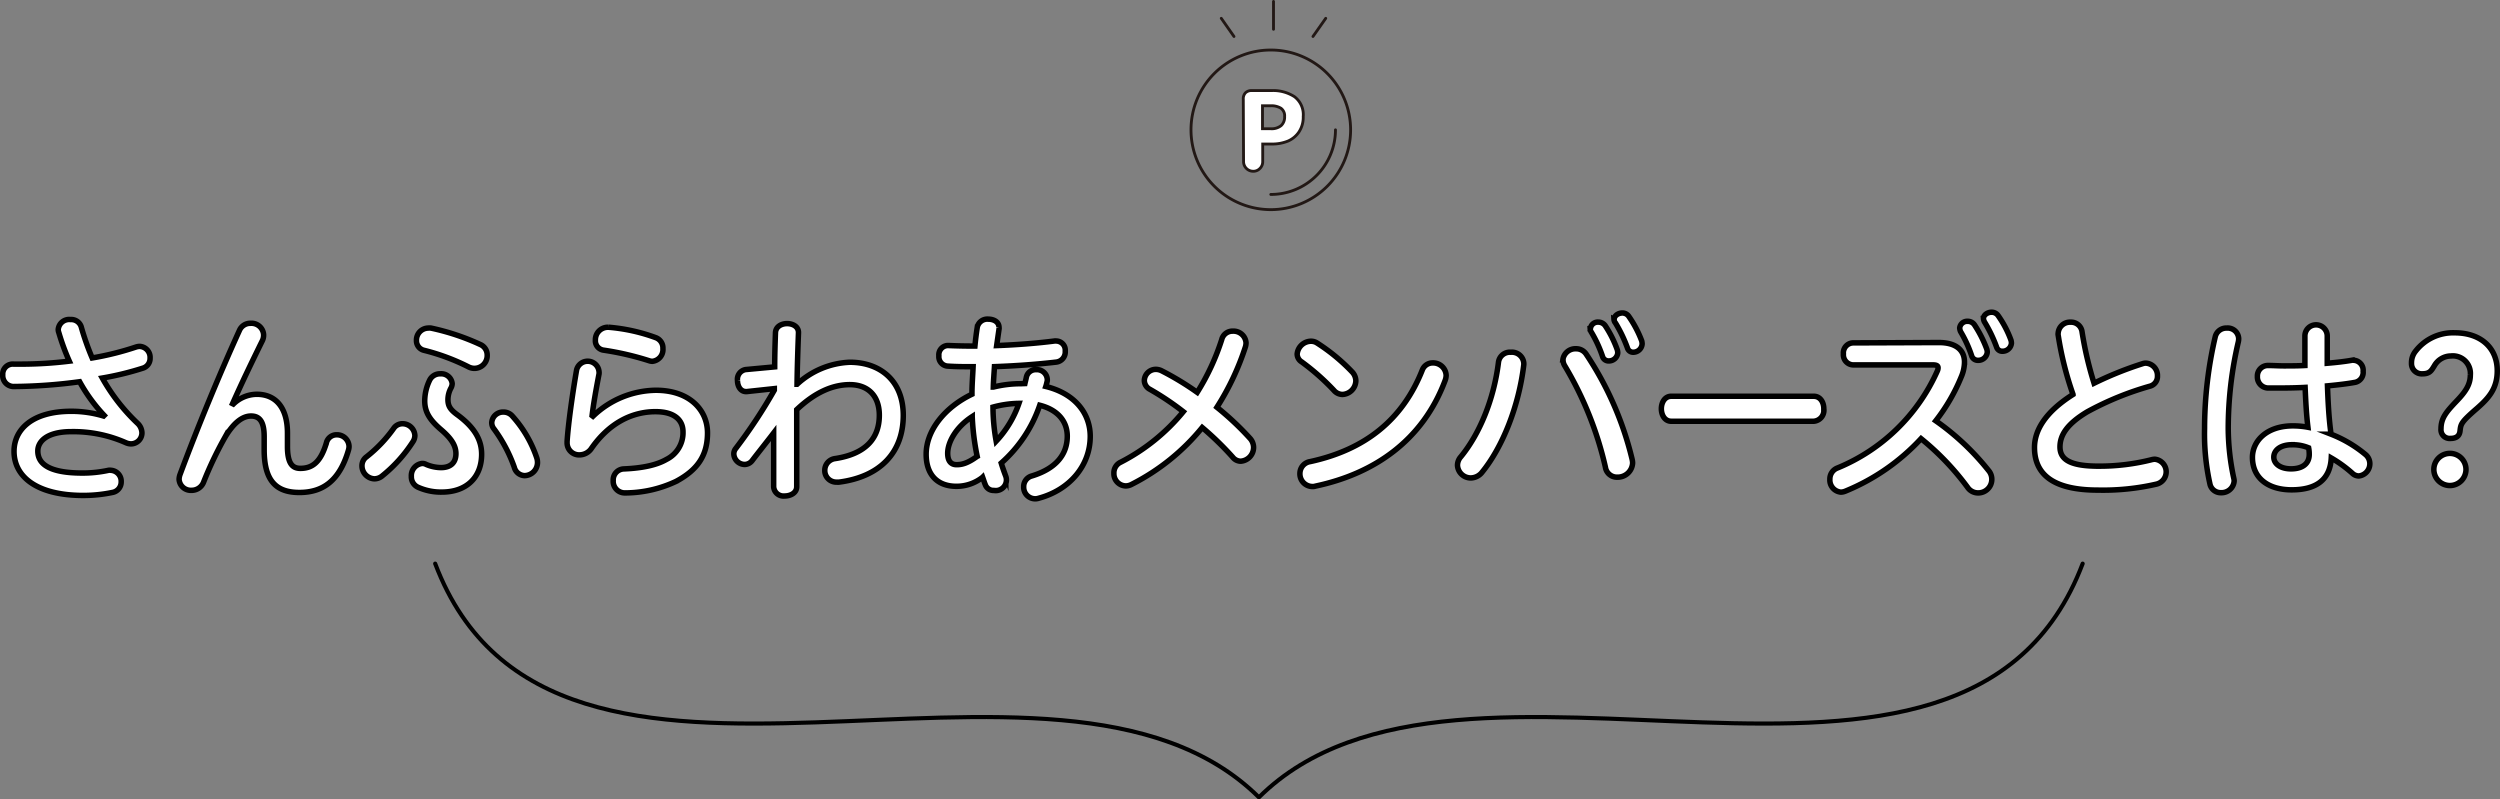 <svg xmlns="http://www.w3.org/2000/svg" viewBox="0 0 454.24 145.24"><rect x="0" y="0" width="454.24" height="145.24" fill="#808080" stroke="none"/><defs><style>.cls-1,.cls-3,.cls-4{fill:none;}.cls-1,.cls-2{stroke:#000;}.cls-1,.cls-4{stroke-linecap:round;}.cls-1{stroke-linejoin:round;stroke-width:0.75px;}.cls-2,.cls-5{fill:#fff;}.cls-2,.cls-3,.cls-4{stroke-miterlimit:10;}.cls-3,.cls-4{stroke:#221815;stroke-width:0.52px;}</style></defs><g id="レイヤー_2" data-name="レイヤー 2"><g id="レイヤー_1-2" data-name="レイヤー 1"><path class="cls-1" d="M378.41,102.41c-21.47,56.7-112.93,6.06-149.67,42.46-36.73-36.4-128.2,14.24-149.67-42.46"/><path class="cls-2" d="M18.93,75.48a29.73,29.73,0,0,1-4.46-6.12,93.42,93.42,0,0,1-12.06.87A2,2,0,0,1,.5,68.1a1.82,1.82,0,0,1,2-1.94H3.85a72.94,72.94,0,0,0,8.74-.54,41.45,41.45,0,0,1-1.9-5.18,1.64,1.64,0,0,1-.11-.58,2,2,0,0,1,2.23-1.8,1.9,1.9,0,0,1,1.94,1.3,47,47,0,0,0,2,5.68,53.19,53.19,0,0,0,8-2,2.29,2.29,0,0,1,.68-.1,2,2,0,0,1,1.84,2.12,1.85,1.85,0,0,1-1.3,1.83,53.63,53.63,0,0,1-7.38,1.8A34.48,34.48,0,0,0,25,76.92a2.46,2.46,0,0,1,.79,1.73,2,2,0,0,1-2,2,2.42,2.42,0,0,1-.94-.22,23.61,23.61,0,0,0-9.9-2c-4.46,0-6.08,1.8-6.08,3.52,0,2.31,2,4,8.1,4a22,22,0,0,0,4.75-.5,1.57,1.57,0,0,1,.43,0,2,2,0,0,1,1.87,2.09,1.93,1.93,0,0,1-1.62,1.94,25.69,25.69,0,0,1-5.33.54C6.66,90,2.55,86.6,2.55,82c0-3.89,3.21-7.27,10.4-7.27a20.4,20.4,0,0,1,5.87.86Z"/><path class="cls-2" d="M48,79.33c0-2.62-.76-3.74-2.38-3.74s-3.31,1.29-5,4.32A66.15,66.15,0,0,0,37,87.58a2.32,2.32,0,0,1-2.2,1.51,2.14,2.14,0,0,1-2.26-2,2.77,2.77,0,0,1,.18-.9C36,77.39,39.88,68,43.52,60a2.15,2.15,0,0,1,2-1.26,2.22,2.22,0,0,1,2.37,2A2.31,2.31,0,0,1,47.62,62c-2,4.06-3.74,7.7-5.36,11.34l.14.07a6.16,6.16,0,0,1,4.25-1.77c3.46,0,5.58,2.42,5.58,7.06V81.1c0,3.13.9,4,2.34,4,2.09,0,3.67-1,4.75-4.68A1.89,1.89,0,0,1,61.19,79a2.19,2.19,0,0,1,2.23,2.09,2.43,2.43,0,0,1-.1.68c-1.62,5.58-4.65,7.71-8.93,7.71S48,87.29,48,81.71Z"/><path class="cls-2" d="M71.56,77.79a1.92,1.92,0,0,1,1.55-.8,2.25,2.25,0,0,1,2.27,2.13A2.08,2.08,0,0,1,75,80.3a25.86,25.86,0,0,1-5.68,6.27A2.23,2.23,0,0,1,68,87a2.37,2.37,0,0,1-2.23-2.38A2,2,0,0,1,66.6,83,24.92,24.92,0,0,0,71.56,77.79Zm9.83-5.22c0,1.15.36,1.83,1.77,2.84,3.16,2.34,4.35,4.61,4.35,7.13,0,4.17-2.73,6.87-7.23,6.87A10.15,10.15,0,0,1,76,88.55a2.07,2.07,0,0,1-1.26-2,2.23,2.23,0,0,1,1.94-2.34,1.42,1.42,0,0,1,.76.18,7,7,0,0,0,2.7.57c1.69,0,2.7-.86,2.7-2.52,0-1.29-.61-2.59-2.67-4.35s-3-3.2-3-5.26a8.8,8.8,0,0,1,.87-3.7A2.08,2.08,0,0,1,80,67.92a2,2,0,0,1,2.16,1.77,1.8,1.8,0,0,1-.21.79A4.51,4.51,0,0,0,81.39,72.57ZM75.67,61.88a2.18,2.18,0,0,1,2.12-2.27,2.74,2.74,0,0,1,.51,0,42.59,42.59,0,0,1,9,3,2.07,2.07,0,0,1,1.22,1.88,2.32,2.32,0,0,1-3.42,2.16,38.45,38.45,0,0,0-8.06-3A1.78,1.78,0,0,1,75.67,61.88ZM89.35,76.74a2.06,2.06,0,0,1,2.12-1.87,2.13,2.13,0,0,1,1.55.65,21.57,21.57,0,0,1,4.53,7.74,2.83,2.83,0,0,1,.11.79,2.39,2.39,0,0,1-2.34,2.37,2,2,0,0,1-1.87-1.51,26.79,26.79,0,0,0-3.71-7A1.76,1.76,0,0,1,89.35,76.74Z"/><path class="cls-2" d="M107.74,75.63a16.75,16.75,0,0,1,11.42-4.72c6.19,0,9.39,3.64,9.39,7.74s-1.8,6.73-5.72,8.82a21.82,21.82,0,0,1-9.22,2.09h-.11a2.1,2.1,0,0,1-2.08-2.24,2,2,0,0,1,1.94-2.12c3.42-.14,6-.72,7.74-1.73a5.42,5.42,0,0,0,3-5c0-2-1.37-3.67-5-3.67-4.36,0-8.5,2.16-11.63,6.66a2.64,2.64,0,0,1-2.16,1.19,2.18,2.18,0,0,1-2.27-2.23V80.2c.22-3.32,1-8.82,1.73-13a2.07,2.07,0,0,1,4.07.32,1.53,1.53,0,0,1,0,.43c-.61,3.21-1,5.4-1.26,7.56Zm11.38-14.29a2,2,0,0,1,1.33,2,2.15,2.15,0,0,1-1.91,2.31,1.92,1.92,0,0,1-.61-.11,52.58,52.58,0,0,0-8.21-1.91,1.72,1.72,0,0,1-1.54-1.83,2.28,2.28,0,0,1,2.23-2.34h.18A32.51,32.51,0,0,1,119.12,61.34Z"/><path class="cls-2" d="M140.76,66.66c0-2.12.07-4.17.14-6.19.07-2.27,4.25-2.19,4.18,0-.11,3-.22,6.15-.26,9.35a15,15,0,0,1,9.58-4c5.54,0,9.72,3.38,9.72,9.65,0,6.69-4.14,11.15-11.66,12.13a2,2,0,0,1-.4,0,2.1,2.1,0,0,1-2.2-2.12,2.15,2.15,0,0,1,1.91-2.16c5.65-.87,8-3.78,8-7.88,0-3.46-2-5.55-5.36-5.55-3.13,0-6.34,1.41-9.65,4.54,0,2.41,0,4.78,0,7.12s0,4.68,0,6.88c0,1.12-1.11,1.69-2.19,1.69a1.8,1.8,0,0,1-2-1.69c0-3.1,0-6.41,0-9.76-1.44,1.88-3,3.82-3.89,5a1.74,1.74,0,0,1-1.4.72,2,2,0,0,1-1.95-1.91,1.56,1.56,0,0,1,.36-1,93.54,93.54,0,0,0,7-10.59v-.28l-5,.54h-.15c-1,0-1.54-1-1.54-2a1.79,1.79,0,0,1,1.47-2Z"/><path class="cls-2" d="M186.22,69.69c.08-.36.18-.72.26-1.12a1.73,1.73,0,0,1,1.8-1.4,1.88,1.88,0,0,1,2,1.69,1.63,1.63,0,0,1,0,.36c-.08.32-.15.68-.26,1,5.26,1.29,8.07,4.86,8.07,9.07,0,5.32-3.75,9.72-9.33,11.23a2.25,2.25,0,0,1-.68.11A2.1,2.1,0,0,1,186,88.48a2,2,0,0,1,1.48-2c4.5-1.37,6.44-4,6.44-7.23,0-2.56-1.58-4.75-5-5.62a24.65,24.65,0,0,1-7,10.51c.26.87.54,1.66.83,2.41a1.94,1.94,0,0,1-2.16,2.56,1.57,1.57,0,0,1-1.55-1c-.18-.43-.32-.9-.5-1.4a7.61,7.61,0,0,1-4.75,1.65c-3.49,0-5.51-2.12-5.51-5.83,0-4.32,3.39-8.53,8.32-10.9,0-1.7.14-3.35.21-5-1.58,0-3.13,0-4.64-.11a1.71,1.71,0,0,1-1.58-1.87,1.69,1.69,0,0,1,1.58-1.87h.11c1.58.07,3.2.1,4.86.1.11-1.15.25-2.3.43-3.45a1.87,1.87,0,0,1,2-1.44c1,0,1.95.5,1.95,1.51a.73.73,0,0,1,0,.29l-.43,3c3.71-.14,7.38-.43,10.51-.83a.83.83,0,0,1,.29,0,1.67,1.67,0,0,1,1.66,1.83,1.86,1.86,0,0,1-1.62,2c-3.46.4-7.31.69-11.24.83-.07,1.22-.18,2.45-.21,3.71a20.44,20.44,0,0,1,5-.61Zm-9.57,6c-3,1.94-4.46,4.71-4.46,6.66,0,1.47.64,2.08,1.62,2.08s2-.25,3.74-1.51A44.65,44.65,0,0,1,176.65,75.7ZM181,80.16a19.19,19.19,0,0,0,4.14-6.87,19,19,0,0,0-4.72.68A36,36,0,0,0,181,80.16Z"/><path class="cls-2" d="M227.16,79.69a2.49,2.49,0,0,1,.61,1.62,2.52,2.52,0,0,1-2.34,2.49,1.87,1.87,0,0,1-1.44-.72,55.41,55.41,0,0,0-5.55-5.4A39.58,39.58,0,0,1,205.63,88a2.31,2.31,0,0,1-1.12.29,2.23,2.23,0,0,1-2.12-2.3,2.12,2.12,0,0,1,1.22-2A35.92,35.92,0,0,0,215,74.8a50.71,50.71,0,0,0-6.08-4.07,1.84,1.84,0,0,1-1-1.62,2.1,2.1,0,0,1,2.08-2,2.42,2.42,0,0,1,1.12.29,51.86,51.86,0,0,1,6.41,3.89,42.17,42.17,0,0,0,4.46-9.61,2,2,0,0,1,2-1.51,2.29,2.29,0,0,1,2.41,2.12,2.55,2.55,0,0,1-.1.69A47.65,47.65,0,0,1,221.11,74,52.58,52.58,0,0,1,227.16,79.69Z"/><path class="cls-2" d="M245.7,67.6a2.4,2.4,0,0,1,.65,1.62,2.55,2.55,0,0,1-2.42,2.45,2.07,2.07,0,0,1-1.58-.76,42,42,0,0,0-5.83-5.15,1.7,1.7,0,0,1-.83-1.44A2.57,2.57,0,0,1,238.17,62a2,2,0,0,1,1.08.29A34.15,34.15,0,0,1,245.7,67.6Zm12.74-.4a2,2,0,0,1,1.87-1.26,2.37,2.37,0,0,1,2.45,2.27,2.77,2.77,0,0,1-.18.9C258.51,80,249.73,86.06,239,88.33a1.52,1.52,0,0,1-.54.07A2.3,2.3,0,0,1,236.19,86a2.19,2.19,0,0,1,1.88-2.13C248,81.71,254.84,76.31,258.44,67.2Z"/><path class="cls-2" d="M272.27,65.8A2.09,2.09,0,0,1,274.5,64a2.17,2.17,0,0,1,2.37,2v.25c-.9,7.56-3.85,14.94-7.55,19.51a2.67,2.67,0,0,1-2.06,1.08,2.42,2.42,0,0,1-2.44-2.3,2.36,2.36,0,0,1,.61-1.55C268.81,78.87,271.44,72.6,272.27,65.8Zm11.7-.43a2.3,2.3,0,0,1,2.41-2,2.16,2.16,0,0,1,1.8.94,59.19,59.19,0,0,1,8.38,19.18,3.66,3.66,0,0,1,.08.61,2.71,2.71,0,0,1-2.78,2.6,2.11,2.11,0,0,1-2.16-1.8,63.14,63.14,0,0,0-7.41-18.47A2,2,0,0,1,284,65.37Zm5-5.65a1.34,1.34,0,0,1,1.44-1.19,1.54,1.54,0,0,1,1.23.61,20.2,20.2,0,0,1,2.23,4.46,3,3,0,0,1,.07.51,1.61,1.61,0,0,1-1.62,1.47,1.14,1.14,0,0,1-1.15-.83,23,23,0,0,0-2-4.35A1.32,1.32,0,0,1,288.93,59.72Zm4.32-1.7c0-.64.72-1.15,1.48-1.15a1.39,1.39,0,0,1,1.15.58,20.29,20.29,0,0,1,2.38,4.5,3.51,3.51,0,0,1,.07.5A1.62,1.62,0,0,1,296.71,64a1.06,1.06,0,0,1-1-.75,25.82,25.82,0,0,0-2.19-4.57A1.14,1.14,0,0,1,293.25,58Z"/><path class="cls-2" d="M329.54,72c1.22,0,1.84,1.12,1.84,2.27a2,2,0,0,1-1.84,2.27H303.66c-1.19,0-1.8-1.16-1.8-2.27s.61-2.27,1.8-2.27Z"/><path class="cls-2" d="M352.29,62.24c3.06,0,4.65,1.33,4.65,3.56a7,7,0,0,1-.58,2.66,33.68,33.68,0,0,1-4.64,8,45.8,45.8,0,0,1,9.57,9,2.47,2.47,0,0,1-1.9,4.1,2.29,2.29,0,0,1-1.88-1,47.81,47.81,0,0,0-8.46-8.86,38.63,38.63,0,0,1-13.75,9.54,2.34,2.34,0,0,1-.82.18,2.21,2.21,0,0,1-2-2.34,2.14,2.14,0,0,1,1.26-2A34,34,0,0,0,352,67.42a1.4,1.4,0,0,0,.14-.58c0-.39-.28-.54-.93-.54H336.67a1.84,1.84,0,0,1-1.73-2,1.82,1.82,0,0,1,1.73-2Zm3.78-2.67a1.37,1.37,0,0,1,1.44-1.19,1.47,1.47,0,0,1,1.23.62A21.65,21.65,0,0,1,361,63.46a2.57,2.57,0,0,1,.08.5,1.63,1.63,0,0,1-1.66,1.51,1.18,1.18,0,0,1-1.19-.86,22.53,22.53,0,0,0-2-4.36A1.86,1.86,0,0,1,356.07,59.57Zm4.32-1.69c0-.65.72-1.15,1.48-1.15a1.41,1.41,0,0,1,1.15.57,19,19,0,0,1,2.38,4.54,2.87,2.87,0,0,1,.07.5,1.61,1.61,0,0,1-1.62,1.48,1.07,1.07,0,0,1-1.08-.76,25.49,25.49,0,0,0-2.2-4.57A1.55,1.55,0,0,1,360.39,57.88Z"/><path class="cls-2" d="M389.27,66.09a1.8,1.8,0,0,1,.64-.11A2.24,2.24,0,0,1,392,68.32a1.82,1.82,0,0,1-1.3,1.83,54.88,54.88,0,0,0-11.41,4.65c-3.82,2.27-5,4.35-5,6.41,0,2.3,1.87,3.49,7,3.49A38.68,38.68,0,0,0,391,83.51a2.5,2.5,0,0,1,.54-.07,2.3,2.3,0,0,1,.25,4.53,43.12,43.12,0,0,1-10.62,1.08c-7.74,0-11.51-2.59-11.51-7.74,0-3,1.83-6.37,7-9.64a59.68,59.68,0,0,1-2.7-10.8.93.93,0,0,1,0-.33,2.15,2.15,0,0,1,2.27-2,2,2,0,0,1,2.05,1.62,64.68,64.68,0,0,0,2.2,9.47A63.73,63.73,0,0,1,389.27,66.09Z"/><path class="cls-2" d="M404.6,59.61a2,2,0,0,1,2.16,1.94,2.87,2.87,0,0,1-.07.58,69.18,69.18,0,0,0-1.83,15.73,44,44,0,0,0,1,9,2.57,2.57,0,0,1,.08.5,2.29,2.29,0,0,1-2.38,2.16,2,2,0,0,1-2-1.48,41.66,41.66,0,0,1-1-10.15,73.76,73.76,0,0,1,1.94-16.7A2.07,2.07,0,0,1,404.6,59.61ZM422.85,66c1.7-.14,3.24-.32,4.47-.54a1.46,1.46,0,0,1,.36,0,1.82,1.82,0,0,1,1.69,2,1.85,1.85,0,0,1-1.4,2c-1.34.25-3.14.47-5.08.65.11,3,.25,5.86.65,8.78a22.71,22.71,0,0,1,6.23,3.67,2.18,2.18,0,0,1,.82,1.66,2.24,2.24,0,0,1-2,2.26,1.73,1.73,0,0,1-1.19-.5,23,23,0,0,0-3.82-2.77c-.21,4.07-2.88,5.79-7.19,5.79s-7.13-2.16-7.13-5.9c0-2.91,2.52-5.72,7.34-5.72a14.62,14.62,0,0,1,2.74.25c-.29-2.41-.4-4.82-.51-7.24-1.54.08-3.13.11-4.57.11-.79,0-1.55,0-2.23,0a2,2,0,0,1-1.87-2.09,1.91,1.91,0,0,1,2-2c.87,0,1.8.07,2.81.07,1.23,0,2.52,0,3.82-.07V61.05a2,2,0,0,1,4.06,0Zm-6.33,14.8c-2.34,0-3.38,1.11-3.38,2.27s1.15,2.12,3.13,2.12,3.31-.86,3.31-2.63a6,6,0,0,0-.11-1.19A7.42,7.42,0,0,0,416.52,80.81Z"/><path class="cls-2" d="M445.25,79.66a1.58,1.58,0,0,1-1.73-1.73c0-2,1-3.13,2.88-5.11,1.51-1.59,2.45-2.88,2.45-4.68a3.19,3.19,0,0,0-3.53-3.46,3.49,3.49,0,0,0-3,1.77c-.51.82-.8,1.47-2.16,1.47a1.86,1.86,0,0,1-2-1.94,3.33,3.33,0,0,1,.76-2.2A8.6,8.6,0,0,1,446,60.47c4.72,0,7.74,2.7,7.74,6.91,0,3.28-1.62,5-3.67,6.81-2.91,2.52-2.95,2.84-3.09,4.1C446.9,79.08,446.44,79.66,445.25,79.66Zm-.11,8.56a2.92,2.92,0,1,1,2.92-2.91A2.93,2.93,0,0,1,445.14,88.22Z"/><path class="cls-3" d="M230.9,9.09a14.5,14.5,0,1,0,14.5,14.5A14.5,14.5,0,0,0,230.9,9.09Z"/><path class="cls-4" d="M230.9,35.33a11.75,11.75,0,0,0,11.75-11.74"/><path class="cls-5" d="M225.9,18a1.55,1.55,0,0,1,.4-1.14,1.52,1.52,0,0,1,1.14-.4H231a7.15,7.15,0,0,1,4.2,1.11,4.09,4.09,0,0,1,1.59,3.61A4.81,4.81,0,0,1,236,24,4.6,4.6,0,0,1,234,25.64a7.58,7.58,0,0,1-2.88.53h-1.69v3.2a1.71,1.71,0,0,1-.51,1.24,1.64,1.64,0,0,1-1.22.51,1.76,1.76,0,0,1-1.75-1.75Zm5,5.39a2.73,2.73,0,0,0,1.88-.57,2.1,2.1,0,0,0,.63-1.64,1.7,1.7,0,0,0-.65-1.5,3.38,3.38,0,0,0-1.95-.46h-1.42v4.17Z"/><path class="cls-3" d="M225.9,18a1.55,1.55,0,0,1,.4-1.14,1.52,1.52,0,0,1,1.14-.4H231a7.15,7.15,0,0,1,4.2,1.11,4.09,4.09,0,0,1,1.59,3.61A4.81,4.81,0,0,1,236,24,4.6,4.6,0,0,1,234,25.64a7.58,7.58,0,0,1-2.88.53h-1.69v3.2a1.71,1.71,0,0,1-.51,1.24,1.64,1.64,0,0,1-1.22.51,1.76,1.76,0,0,1-1.75-1.75Zm5,5.39a2.73,2.73,0,0,0,1.88-.57,2.1,2.1,0,0,0,.63-1.64,1.7,1.7,0,0,0-.65-1.5,3.38,3.38,0,0,0-1.95-.46h-1.42v4.17Z"/><line class="cls-4" x1="231.39" y1="5.32" x2="231.39" y2="0.26"/><line class="cls-4" x1="224.21" y1="6.63" x2="221.9" y2="3.33"/><line class="cls-4" x1="238.56" y1="6.63" x2="240.88" y2="3.33"/></g></g></svg>